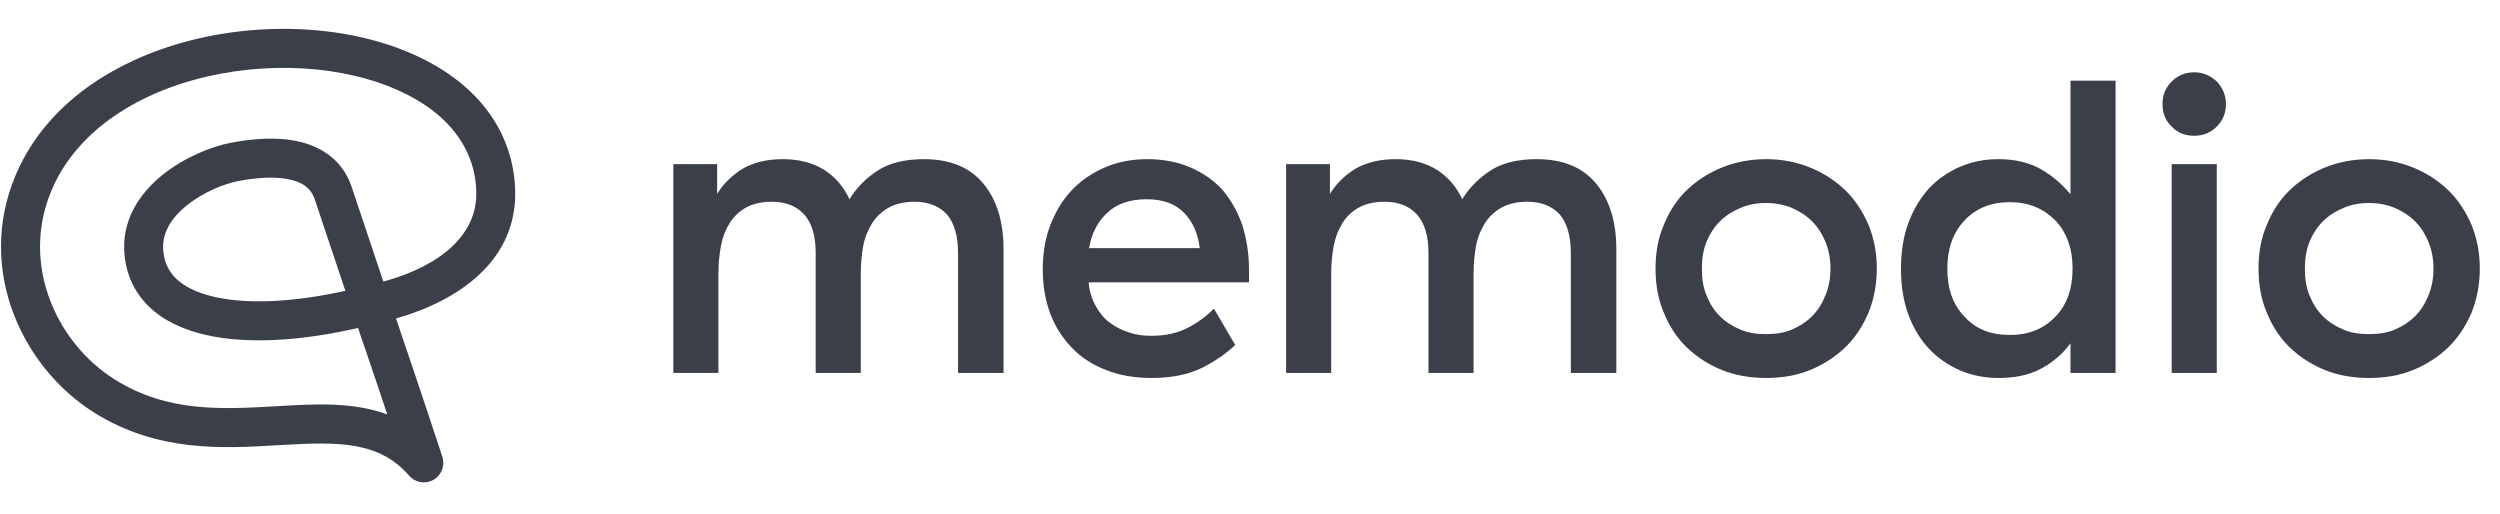 <svg xmlns="http://www.w3.org/2000/svg" width="311" height="64" viewBox="0 0 311 64" fill="none"><path d="M105.678 24.786C104.951 23.227 103.912 22.032 102.562 21.149C101.159 20.266 99.446 19.799 97.368 19.799C95.395 19.799 93.733 20.214 92.382 20.993C91.032 21.825 89.993 22.863 89.214 24.11V20.422H83.761V46.396H89.37V34.136C89.37 32.89 89.474 31.695 89.682 30.604C89.889 29.513 90.253 28.578 90.772 27.747C91.292 26.916 91.967 26.292 92.798 25.825C93.629 25.357 94.719 25.097 96.018 25.097C97.784 25.097 99.134 25.669 100.069 26.708C101.004 27.799 101.471 29.357 101.471 31.435V46.396H107.08V34.136C107.08 32.89 107.184 31.695 107.392 30.552C107.599 29.461 108.015 28.526 108.534 27.695C109.054 26.916 109.729 26.292 110.56 25.825C111.391 25.357 112.481 25.097 113.78 25.097C115.546 25.097 116.896 25.669 117.831 26.708C118.714 27.799 119.181 29.357 119.181 31.435V46.396H124.842V31.02C124.842 27.591 124.011 24.89 122.349 22.863C120.687 20.837 118.246 19.799 114.922 19.799C112.585 19.799 110.664 20.266 109.209 21.201C107.755 22.136 106.561 23.331 105.678 24.786Z" fill="#3B3F4A"></path><path d="M129.72 33.513C129.72 35.539 130.032 37.357 130.655 39.02C131.278 40.682 132.213 42.085 133.355 43.279C134.498 44.474 135.952 45.409 137.614 46.033C139.276 46.708 141.198 47.02 143.275 47.02C145.716 47.02 147.794 46.604 149.507 45.773C151.169 44.942 152.572 43.955 153.662 42.916L151.014 38.396C150.079 39.331 148.988 40.162 147.742 40.786C146.443 41.461 144.937 41.773 143.223 41.773C142.288 41.773 141.354 41.669 140.471 41.357C139.588 41.097 138.809 40.682 138.082 40.162C137.355 39.643 136.783 38.916 136.316 38.084C135.848 37.253 135.537 36.318 135.433 35.175V35.123H155.376V33.513C155.376 31.539 155.065 29.669 154.545 28.006C153.974 26.344 153.143 24.89 152.104 23.643C151.014 22.448 149.663 21.513 148.105 20.837C146.547 20.162 144.729 19.799 142.756 19.799C140.73 19.799 138.913 20.162 137.303 20.889C135.693 21.617 134.342 22.552 133.2 23.799C132.057 25.045 131.226 26.5 130.603 28.162C129.98 29.825 129.72 31.643 129.72 33.513ZM149.248 30.864H135.485C135.796 28.994 136.576 27.539 137.77 26.448C138.913 25.357 140.575 24.786 142.652 24.786C144.677 24.786 146.236 25.357 147.326 26.5C148.417 27.643 149.04 29.097 149.248 30.864Z" fill="#3B3F4A"></path><path d="M181.908 24.786C181.181 23.227 180.142 22.032 178.791 21.149C177.389 20.266 175.675 19.799 173.598 19.799C171.624 19.799 169.962 20.214 168.612 20.993C167.262 21.825 166.223 22.863 165.444 24.11V20.422H159.991V46.396H165.6V34.136C165.6 32.89 165.704 31.695 165.911 30.604C166.119 29.513 166.483 28.578 167.002 27.747C167.521 26.916 168.197 26.292 169.028 25.825C169.859 25.357 170.949 25.097 172.248 25.097C174.013 25.097 175.364 25.669 176.299 26.708C177.233 27.799 177.701 29.357 177.701 31.435V46.396H183.31V34.136C183.31 32.89 183.414 31.695 183.622 30.552C183.829 29.461 184.245 28.526 184.764 27.695C185.283 26.916 185.959 26.292 186.79 25.825C187.621 25.357 188.711 25.097 190.01 25.097C191.775 25.097 193.126 25.669 194.061 26.708C194.943 27.799 195.411 29.357 195.411 31.435V46.396H201.072V31.02C201.072 27.591 200.241 24.89 198.579 22.863C196.917 20.837 194.476 19.799 191.152 19.799C188.815 19.799 186.893 20.266 185.439 21.201C183.985 22.136 182.791 23.331 181.908 24.786Z" fill="#3B3F4A"></path><path d="M205.95 33.409C205.95 35.383 206.261 37.253 206.988 38.916C207.664 40.578 208.598 42.033 209.845 43.227C211.091 44.422 212.546 45.357 214.208 46.033C215.869 46.708 217.739 47.02 219.713 47.02C221.686 47.02 223.504 46.708 225.166 46.033C226.828 45.357 228.282 44.422 229.529 43.227C230.775 42.033 231.71 40.578 232.437 38.916C233.112 37.253 233.476 35.383 233.476 33.409C233.476 31.435 233.112 29.617 232.437 27.954C231.71 26.292 230.775 24.837 229.529 23.643C228.282 22.448 226.828 21.513 225.166 20.837C223.504 20.162 221.686 19.799 219.713 19.799C217.739 19.799 215.869 20.162 214.208 20.837C212.546 21.513 211.091 22.448 209.845 23.643C208.598 24.837 207.664 26.292 206.988 27.954C206.261 29.617 205.95 31.435 205.95 33.409ZM227.711 33.409C227.711 34.656 227.503 35.747 227.088 36.734C226.672 37.773 226.153 38.604 225.426 39.331C224.699 40.059 223.868 40.578 222.933 40.994C221.946 41.409 220.855 41.565 219.713 41.565C218.518 41.565 217.428 41.409 216.493 40.994C215.506 40.578 214.675 40.059 213.948 39.331C213.221 38.604 212.701 37.773 212.286 36.734C211.87 35.747 211.715 34.656 211.715 33.409C211.715 32.214 211.87 31.123 212.286 30.084C212.701 29.097 213.221 28.266 213.948 27.539C214.675 26.812 215.506 26.292 216.493 25.877C217.428 25.461 218.518 25.253 219.713 25.253C220.855 25.253 221.946 25.461 222.933 25.877C223.868 26.292 224.699 26.812 225.426 27.539C226.153 28.266 226.672 29.097 227.088 30.084C227.503 31.123 227.711 32.214 227.711 33.409Z" fill="#3B3F4A"></path><path d="M250.037 25.149C252.323 25.149 254.192 25.928 255.647 27.383C257.101 28.89 257.828 30.916 257.828 33.409C257.828 35.955 257.101 37.981 255.647 39.435C254.192 40.942 252.323 41.669 250.037 41.669C247.648 41.669 245.779 40.942 244.376 39.383C242.922 37.877 242.247 35.903 242.247 33.409C242.247 30.968 242.922 28.994 244.376 27.435C245.779 25.928 247.648 25.149 250.037 25.149ZM263.177 10.032H257.568V24.162C256.529 22.915 255.335 21.877 253.881 21.045C252.427 20.214 250.661 19.799 248.583 19.799C246.921 19.799 245.311 20.11 243.857 20.734C242.403 21.357 241.105 22.24 240.014 23.383C238.923 24.578 238.04 26.032 237.417 27.695C236.794 29.357 236.482 31.279 236.482 33.409C236.482 35.591 236.794 37.513 237.417 39.175C238.04 40.838 238.923 42.292 240.014 43.435C241.105 44.578 242.403 45.461 243.857 46.085C245.311 46.708 246.921 47.02 248.635 47.02C250.661 47.02 252.427 46.656 253.881 45.877C255.335 45.098 256.581 44.059 257.568 42.708V46.396H263.177V10.032Z" fill="#3B3F4A"></path><path d="M269.016 12.941C269.016 14.084 269.379 15.019 270.158 15.746C270.886 16.526 271.82 16.889 272.963 16.889C274.054 16.889 274.989 16.526 275.768 15.746C276.495 15.019 276.91 14.084 276.91 12.941C276.91 11.85 276.495 10.915 275.768 10.136C274.989 9.409 274.054 8.993 272.963 8.993C271.82 8.993 270.886 9.409 270.158 10.136C269.379 10.915 269.016 11.85 269.016 12.941ZM275.768 20.422H270.158V46.396H275.768V20.422Z" fill="#3B3F4A"></path><path d="M280.962 33.409C280.962 35.383 281.274 37.253 282.001 38.916C282.676 40.578 283.611 42.033 284.857 43.227C286.104 44.422 287.558 45.357 289.22 46.033C290.882 46.708 292.752 47.02 294.725 47.02C296.699 47.02 298.517 46.708 300.179 46.033C301.84 45.357 303.295 44.422 304.541 43.227C305.788 42.033 306.722 40.578 307.45 38.916C308.125 37.253 308.488 35.383 308.488 33.409C308.488 31.435 308.125 29.617 307.45 27.954C306.722 26.292 305.788 24.837 304.541 23.643C303.295 22.448 301.84 21.513 300.179 20.837C298.517 20.162 296.699 19.799 294.725 19.799C292.752 19.799 290.882 20.162 289.22 20.837C287.558 21.513 286.104 22.448 284.857 23.643C283.611 24.837 282.676 26.292 282.001 27.954C281.274 29.617 280.962 31.435 280.962 33.409ZM302.723 33.409C302.723 34.656 302.516 35.747 302.1 36.734C301.685 37.773 301.165 38.604 300.438 39.331C299.711 40.059 298.88 40.578 297.945 40.994C296.959 41.409 295.868 41.565 294.725 41.565C293.531 41.565 292.44 41.409 291.505 40.994C290.518 40.578 289.687 40.059 288.96 39.331C288.233 38.604 287.714 37.773 287.298 36.734C286.883 35.747 286.727 34.656 286.727 33.409C286.727 32.214 286.883 31.123 287.298 30.084C287.714 29.097 288.233 28.266 288.96 27.539C289.687 26.812 290.518 26.292 291.505 25.877C292.44 25.461 293.531 25.253 294.725 25.253C295.868 25.253 296.959 25.461 297.945 25.877C298.88 26.292 299.711 26.812 300.438 27.539C301.165 28.266 301.685 29.097 302.1 30.084C302.516 31.123 302.723 32.214 302.723 33.409Z" fill="#3B3F4A"></path><path fill-rule="evenodd" clip-rule="evenodd" d="M26.486 4.41C36.469 2.521 47.439 3.867 55.061 8.707C62.433 13.388 64.244 19.925 64.085 24.605C63.82 32.383 57.393 37.291 49.263 39.624C50.721 43.888 52.048 47.838 53.059 50.874C53.663 52.687 54.155 54.174 54.496 55.208C54.667 55.725 54.8 56.13 54.89 56.404C54.935 56.542 54.97 56.647 54.993 56.718L55.028 56.826L55.028 56.826C55.028 56.826 55.028 56.826 52.726 57.582L55.028 56.826C55.387 57.923 54.925 59.121 53.924 59.692C52.922 60.262 51.658 60.047 50.901 59.177C47.191 54.916 42.234 54.94 35.125 55.352C34.897 55.365 34.667 55.379 34.435 55.392C27.755 55.786 19.654 56.263 11.81 51.389C2.455 45.574 -3.368 32.694 2.453 20.673C6.866 11.557 16.508 6.299 26.486 4.41ZM48.179 51.557C47.178 48.559 45.915 44.806 44.542 40.795C38.085 42.285 31.769 42.792 26.694 41.888C23.861 41.383 21.252 40.411 19.237 38.767C17.163 37.076 15.83 34.76 15.507 31.88C15.002 27.372 17.468 23.969 20.206 21.765C22.929 19.572 26.28 18.239 28.619 17.781C30.483 17.416 33.467 16.984 36.319 17.442C39.229 17.908 42.45 19.409 43.743 23.237C44.498 25.472 45.157 27.454 45.785 29.342C46.429 31.28 47.04 33.119 47.688 35.03C55.138 32.981 59.085 29.082 59.243 24.439C59.353 21.213 58.176 16.432 52.468 12.807C46.145 8.792 36.505 7.454 27.386 9.18C18.262 10.907 10.311 15.563 6.811 22.791C2.267 32.177 6.719 42.513 14.364 47.264C20.886 51.317 27.61 50.926 34.528 50.525C34.634 50.518 34.74 50.512 34.846 50.506C39.221 50.253 43.92 49.983 48.179 51.557ZM42.961 36.177C37.074 37.487 31.645 37.84 27.541 37.109C25.207 36.693 23.464 35.956 22.295 35.002C21.184 34.096 20.5 32.927 20.322 31.338C20.073 29.121 21.201 27.191 23.241 25.549C25.295 23.895 27.905 22.867 29.549 22.545C31.261 22.209 33.565 21.916 35.553 22.235C37.484 22.544 38.657 23.32 39.154 24.793C39.891 26.974 40.546 28.943 41.174 30.832C41.778 32.65 42.358 34.392 42.961 36.177Z" fill="#3B3F4A"></path></svg>